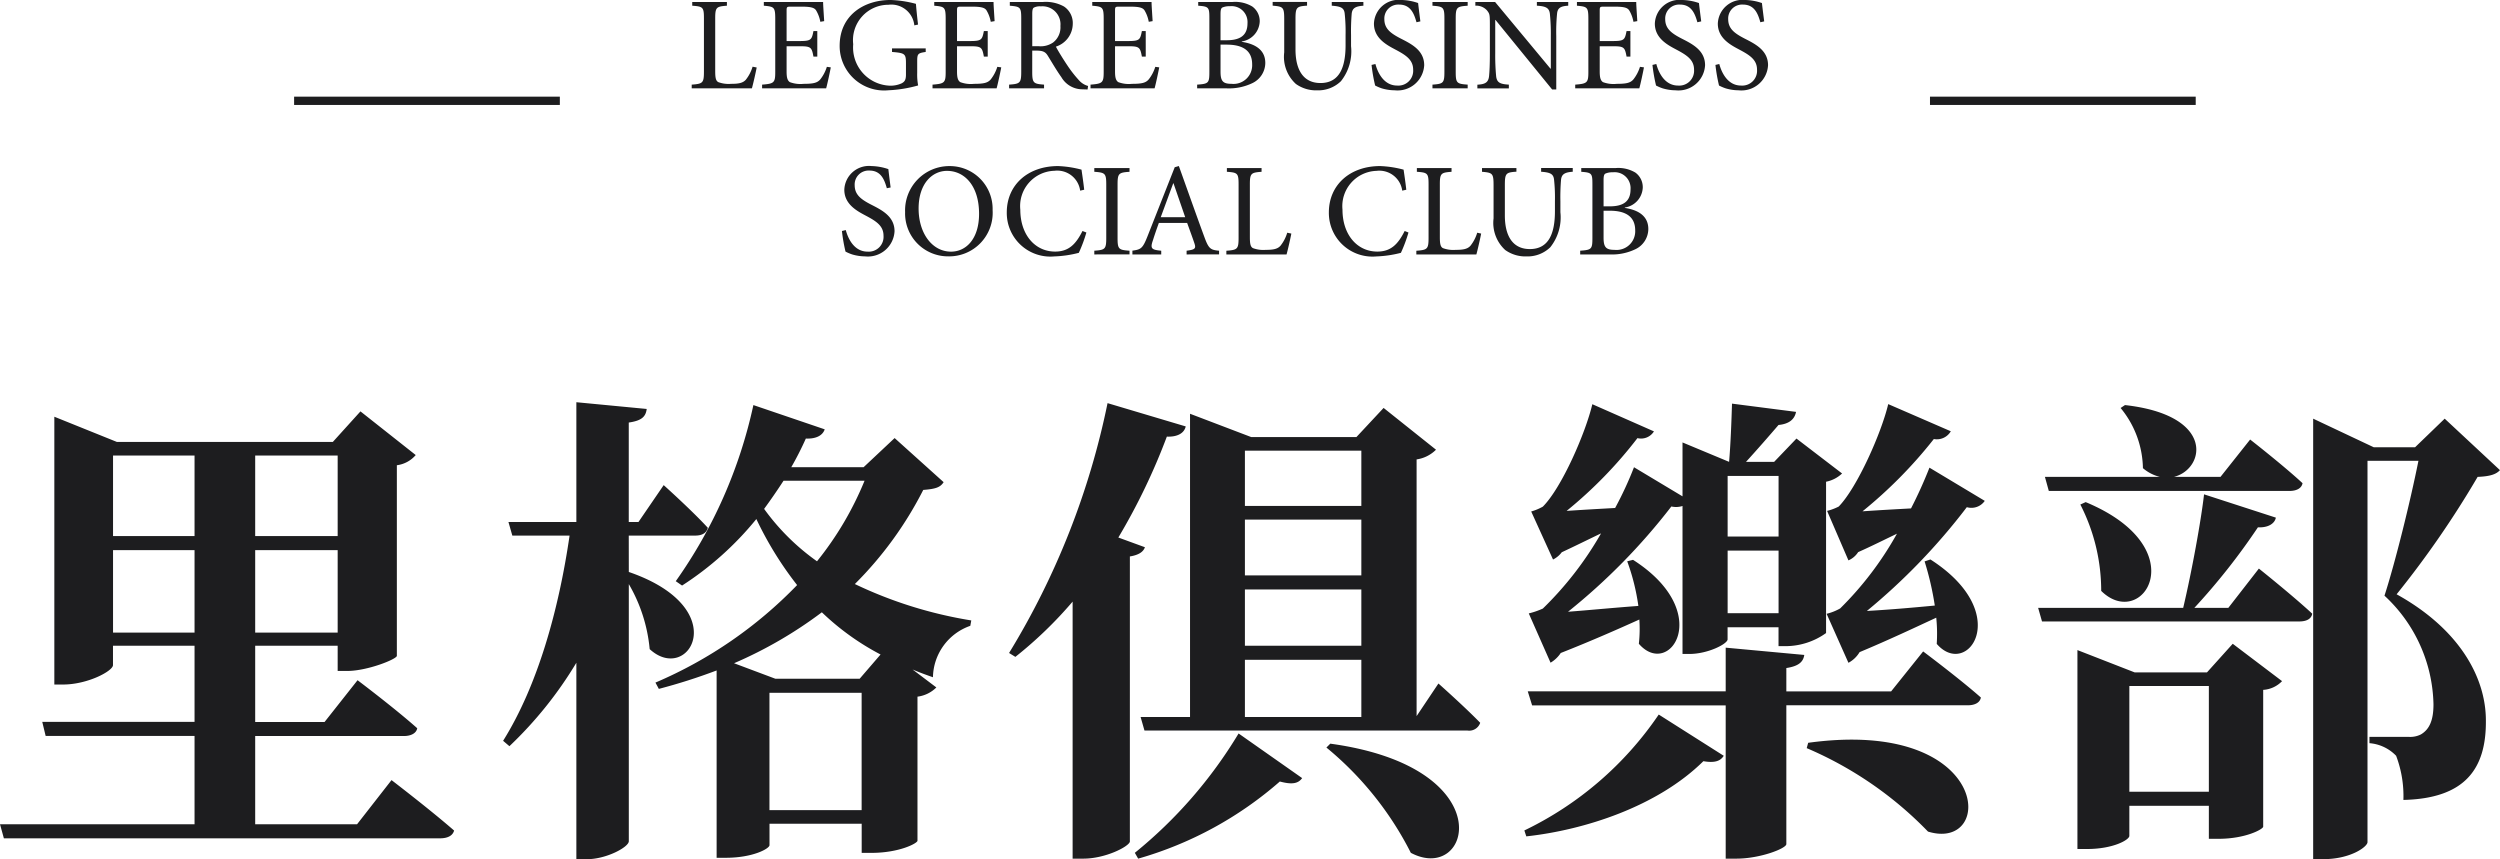 <svg xmlns="http://www.w3.org/2000/svg" width="185.508" height="63.754" viewBox="0 0 185.508 63.754">
  <g id="Group_2721" data-name="Group 2721" transform="translate(-415.624 -101.743)">
    <path id="Path_484" data-name="Path 484" d="M30.012,27.428v-6.12H36.06v6.12Zm6.048-13.14v5.976H30.012V14.288Zm10.62,0v5.976H40.56V14.288Zm-6.12,13.14v-6.12h6.12v6.12Zm7.56,14.22H40.56V35.1H51.612c.468,0,.9-.18.972-.576-1.656-1.476-4.428-3.564-4.428-3.564l-2.448,3.1H40.56V28.4h6.12v1.872h.72c1.476,0,3.636-.864,3.672-1.116V15.008a2.21,2.21,0,0,0,1.4-.756l-4.1-3.24L46.32,13.28H30.3l-4.644-1.872V31.28H26.3c1.836,0,3.708-1.008,3.708-1.44V28.4H36.06v5.652h-11.3l.252,1.044H36.06v6.552H21.624l.288,1.044H54.276c.54,0,.936-.18,1.044-.576-1.728-1.512-4.644-3.744-4.644-3.744Zm20.16-21.42h4.932c.5,0,.828-.18.936-.576-1.152-1.26-3.276-3.168-3.276-3.168L69,19.22h-.72V11.84c1.008-.144,1.26-.468,1.332-1.008l-5.22-.5V19.22h-5.04l.288,1.008h4.248c-.792,5.436-2.34,11.088-4.932,15.228l.468.4a29.327,29.327,0,0,0,4.968-6.192V44.24h.792c1.44,0,3.1-.9,3.1-1.332V23.828a11.691,11.691,0,0,1,1.548,4.824c2.88,2.664,6.3-3.024-1.548-5.724Zm17.136,10.62H79.152L76.092,29.7a31.585,31.585,0,0,0,6.516-3.78,19,19,0,0,0,4.356,3.132ZM78.72,40.6V31.892h6.84V40.6ZM85.776,16.16a23.963,23.963,0,0,1-3.528,5.976,16.773,16.773,0,0,1-3.924-3.888c.5-.684.972-1.368,1.44-2.088Zm2.232-3.168-2.3,2.16H80.34a23.525,23.525,0,0,0,1.08-2.124c.792.036,1.26-.252,1.4-.684l-5.292-1.8a35.627,35.627,0,0,1-5.76,13.068l.468.324A23.509,23.509,0,0,0,77.748,19a25.928,25.928,0,0,0,3.024,4.9A32.154,32.154,0,0,1,70.26,31.136l.252.468A42.772,42.772,0,0,0,74.8,30.236v13.9h.684c2.016,0,3.24-.684,3.24-.936V41.612h6.84v2.16h.72c2.088,0,3.42-.72,3.42-.9V32.18a2.4,2.4,0,0,0,1.4-.684L89.34,30.164c.5.216,1.008.4,1.512.576a4.118,4.118,0,0,1,2.772-3.816l.072-.4a31.69,31.69,0,0,1-8.64-2.7,27.3,27.3,0,0,0,5.076-6.984c.9-.072,1.26-.18,1.512-.576Zm16.6,7.38a46.568,46.568,0,0,0,3.6-7.488c.828.036,1.3-.288,1.4-.756l-5.8-1.728A57.641,57.641,0,0,1,96.5,28.94l.468.288a30.352,30.352,0,0,0,4.248-4.1V44.2h.792c1.656,0,3.384-.9,3.456-1.26V21.776c.684-.108,1.008-.36,1.116-.684ZM106.08,44.2a27.347,27.347,0,0,0,10.512-5.724c.936.252,1.368.144,1.656-.252l-4.716-3.312a33.849,33.849,0,0,1-7.7,8.856Zm13.968-8.244a24.328,24.328,0,0,1,6.264,7.812c4.464,2.376,6.876-6.336-5.976-8.1ZM114,29.444h8.64v4.248H114Zm8.64-15.516v4.1H114v-4.1Zm0,10.3V28.4H114V24.224Zm0-1.044H114V19.04h8.64Zm4.1,10.44V14.576a2.553,2.553,0,0,0,1.44-.72l-3.888-3.1-2.016,2.16h-7.812l-4.536-1.728v22.5H106.26l.288,1.008h23.976a.861.861,0,0,0,.936-.576c-1.152-1.188-3.1-2.916-3.1-2.916ZM153.6,15.8v4.5h-3.78V15.8Zm-3.78,10.188V21.344h3.78v4.644ZM136.68,29.66a2.326,2.326,0,0,0,.756-.72c2.2-.864,4.32-1.8,5.832-2.484a9.959,9.959,0,0,1-.036,1.8c2.268,2.628,5.652-2.34-.432-6.228l-.432.108a15.894,15.894,0,0,1,.828,3.312c-1.944.144-3.78.324-5.22.432a45.817,45.817,0,0,0,7.668-7.812,1.557,1.557,0,0,0,.828-.036v10.98h.5c1.4,0,2.844-.756,2.844-1.08v-.9h3.78v1.4h.576a5.173,5.173,0,0,0,2.952-.972V16.232a2.4,2.4,0,0,0,1.188-.612l-3.384-2.592-1.656,1.728h-2.088c.792-.864,1.764-1.98,2.412-2.736q1.134-.108,1.3-.972l-4.752-.612c-.036,1.26-.108,3.1-.216,4.32l-3.456-1.44v4l-3.6-2.16a26.31,26.31,0,0,1-1.4,3.024c-1.3.072-2.556.144-3.6.216a32.212,32.212,0,0,0,5.256-5.4,1.124,1.124,0,0,0,1.224-.5l-4.572-2.016c-.5,2.124-2.268,6.192-3.672,7.6a3.986,3.986,0,0,1-.864.36l1.62,3.564a1.794,1.794,0,0,0,.648-.54c1.008-.468,2.016-.972,2.916-1.4a25.244,25.244,0,0,1-4.32,5.58,5.925,5.925,0,0,1-1.044.36Zm-1.8,12.888c4.284-.468,9.72-2.2,13.14-5.58.828.144,1.26,0,1.512-.4l-4.824-3.06a25.312,25.312,0,0,1-9.972,8.6ZM155.688,36a27.549,27.549,0,0,1,9,6.192c5.04,1.548,4.716-8.46-8.892-6.588Zm6.264-4.212h-7.776V30.056c.972-.144,1.26-.5,1.332-.972l-5.832-.54v3.24H134.988l.324,1.044h14.364V44.2h.792c1.764,0,3.708-.756,3.708-1.08v-10.3H167.64c.5,0,.9-.18.972-.576-1.584-1.4-4.284-3.42-4.284-3.42Zm2.844-16.6a32.911,32.911,0,0,1-1.368,3.024c-1.332.072-2.592.144-3.6.216a33.746,33.746,0,0,0,5.292-5.364,1.2,1.2,0,0,0,1.26-.576l-4.644-2.016c-.5,2.124-2.3,6.192-3.672,7.6a3.916,3.916,0,0,1-.864.324l1.584,3.672a1.607,1.607,0,0,0,.72-.612c.972-.432,1.98-.936,2.88-1.368a24.645,24.645,0,0,1-4.212,5.544,3.868,3.868,0,0,1-1.008.4l1.62,3.636a2.134,2.134,0,0,0,.828-.792c2.16-.9,4.212-1.872,5.688-2.556a11.758,11.758,0,0,1,.036,1.944c2.268,2.628,5.76-2.268-.468-6.264l-.432.144a22.124,22.124,0,0,1,.756,3.276c-1.872.18-3.636.324-5.04.4a46.149,46.149,0,0,0,7.416-7.7,1.208,1.208,0,0,0,1.332-.468Zm8.856,1.728h17.856c.5,0,.9-.18.972-.576-1.44-1.332-3.888-3.24-3.888-3.24l-2.2,2.772H182.94c2.3-.576,3.1-4.572-3.636-5.328l-.324.216a7.2,7.2,0,0,1,1.656,4.464,3.017,3.017,0,0,0,1.26.648h-8.532Zm2.34,1.008a14.035,14.035,0,0,1,1.548,6.408c3.06,3.024,7.056-3.168-1.152-6.588Zm3.636,21.312V31.388h5.9v7.848Zm5.76-8.856h-5.364l-4.248-1.656v14.76h.72c1.944,0,3.132-.684,3.132-.972V40.28h5.9v2.448h.72c2.016,0,3.312-.72,3.312-.9V31.676a2.111,2.111,0,0,0,1.4-.648L187.3,28.256Zm1.584-4.788h-2.52a48.637,48.637,0,0,0,4.716-5.976c.828.036,1.26-.324,1.332-.72l-5.328-1.728c-.216,1.908-.9,5.688-1.548,8.424H172.86l.288,1.008h19.08c.54,0,.9-.18.972-.576-1.476-1.368-3.96-3.348-3.96-3.348Zm16.056-14.04-2.2,2.124h-3.06l-4.5-2.124V44.24h.72c2.088,0,3.312-.936,3.312-1.26v-28.3h3.78c-.612,3.06-1.728,7.56-2.52,10.008a11.278,11.278,0,0,1,3.636,8.064c0,1.224-.324,1.872-.936,2.232a1.753,1.753,0,0,1-.9.18h-2.916v.468a3.083,3.083,0,0,1,1.98.936,8.443,8.443,0,0,1,.54,3.276c4.536-.108,6.156-2.268,6.12-5.9,0-3.168-1.944-6.768-6.624-9.36a71.316,71.316,0,0,0,6.012-8.712c.9-.036,1.368-.18,1.656-.5Z" transform="translate(394 121.257)" fill="#1d1d1f"/>
    <g id="Group_2721-2" data-name="Group 2721" transform="translate(337.948 6.383)">
      <path id="Path_439" data-name="Path 439" d="M-62.107-5.691a2.872,2.872,0,0,1-.5.966c-.227.256-.562.306-1.1.306a2.2,2.2,0,0,1-.946-.128c-.177-.1-.227-.3-.227-.828V-9.27c0-.838.089-.887.868-.946v-.276h-2.573v.276c.8.059.868.108.868.946v3.944c0,.838-.079.907-.907.966v.276h4.466c.089-.306.3-1.242.355-1.548Zm5.511.01a2.875,2.875,0,0,1-.483.927c-.217.256-.493.335-1.242.335a2.223,2.223,0,0,1-1.025-.128c-.177-.128-.237-.335-.237-.8V-7.209h.937c.858,0,.927.059,1.055.769h.286V-8.333h-.286c-.128.661-.177.739-1.065.739h-.927V-9.832c0-.3.02-.315.325-.315h.749c.71,0,.976.069,1.114.276a2.549,2.549,0,0,1,.315.848l.286-.049c-.03-.5-.079-1.173-.079-1.42h-4.4v.276c.769.069.848.1.848.986v3.924c0,.8-.079.877-.976.946v.276h4.752c.089-.306.286-1.232.345-1.558Zm7.335-1.37h-2.5v.266c.966.079,1.035.138,1.035.848V-5.1c0,.414-.118.532-.315.641a1.977,1.977,0,0,1-.858.177,2.833,2.833,0,0,1-2.741-3.076,2.626,2.626,0,0,1,2.613-2.928,1.714,1.714,0,0,1,1.922,1.528l.276-.059c-.079-.651-.128-1.193-.158-1.538a8.242,8.242,0,0,0-1.893-.286c-1.932,0-3.766,1.114-3.766,3.4a3.3,3.3,0,0,0,3.618,3.3A9.561,9.561,0,0,0-49.823-4.3a4.436,4.436,0,0,1-.069-.927v-.838c0-.582.039-.631.631-.72Zm5.314,1.37a2.875,2.875,0,0,1-.483.927c-.217.256-.493.335-1.242.335A2.223,2.223,0,0,1-46.7-4.547c-.177-.128-.237-.335-.237-.8V-7.209H-46c.858,0,.927.059,1.055.769h.286V-8.333h-.286c-.128.661-.177.739-1.065.739h-.927V-9.832c0-.3.02-.315.325-.315h.749c.71,0,.976.069,1.114.276a2.549,2.549,0,0,1,.315.848l.286-.049c-.03-.5-.079-1.173-.079-1.42h-4.4v.276c.769.069.848.1.848.986v3.924c0,.8-.079.877-.976.946v.276H-44c.089-.306.286-1.232.345-1.558Zm6.734,1.42a1.4,1.4,0,0,1-.71-.463,8.566,8.566,0,0,1-.8-1.025c-.3-.444-.71-1.1-.877-1.43a1.8,1.8,0,0,0,1.252-1.686A1.475,1.475,0,0,0-39-10.157a2.783,2.783,0,0,0-1.577-.335H-43.02v.276c.769.069.848.1.848.937v3.963c0,.838-.089.9-.9.956v.276h2.593V-4.36c-.789-.059-.877-.118-.877-.956V-6.884h.315c.513,0,.68.118.848.394.3.483.651,1.094,1,1.577a1.8,1.8,0,0,0,1.6.9c.118.01.227.01.345.01Zm-4.141-2.948V-9.634c0-.266.039-.384.108-.434a.967.967,0,0,1,.532-.1,1.335,1.335,0,0,1,1.449,1.459,1.415,1.415,0,0,1-.542,1.222,1.631,1.631,0,0,1-1.075.276Zm9.129,1.528a2.875,2.875,0,0,1-.483.927c-.217.256-.493.335-1.242.335a2.223,2.223,0,0,1-1.025-.128c-.177-.128-.237-.335-.237-.8V-7.209h.937c.858,0,.927.059,1.055.769h.286V-8.333h-.286c-.128.661-.177.739-1.065.739h-.927V-9.832c0-.3.02-.315.325-.315h.749c.71,0,.976.069,1.114.276a2.549,2.549,0,0,1,.315.848l.286-.049c-.03-.5-.079-1.173-.079-1.42h-4.4v.276c.769.069.848.1.848.986v3.924c0,.8-.079.877-.976.946v.276h4.752c.089-.306.286-1.232.345-1.558Zm6.418-1.883a1.564,1.564,0,0,0,1.331-1.469,1.339,1.339,0,0,0-.552-1.124,2.469,2.469,0,0,0-1.479-.335H-29.04v.276c.789.059.828.118.828.937v3.973c0,.828-.059.887-.907.946v.276h2.179a4.016,4.016,0,0,0,1.932-.394,1.672,1.672,0,0,0,.946-1.489c0-.986-.769-1.42-1.745-1.568Zm-1.577-.089V-9.585c0-.325.039-.434.128-.493a1.27,1.27,0,0,1,.562-.1,1.182,1.182,0,0,1,1.311,1.262c0,.828-.454,1.262-1.538,1.262Zm0,.325h.454c1.2,0,1.893.444,1.893,1.459a1.385,1.385,0,0,1-1.528,1.449c-.631,0-.818-.187-.818-.9Zm10.6-3.165h-2.346v.276c.69.049.9.168.956.552a12.594,12.594,0,0,1,.069,1.627v.749c0,1.627-.444,2.81-1.863,2.81-1.222,0-1.853-.907-1.853-2.494V-9.22c0-.887.079-.946.858-1v-.276h-2.553v.276c.779.069.858.108.858,1v2.465a2.722,2.722,0,0,0,.868,2.346,2.573,2.573,0,0,0,1.577.473,2.423,2.423,0,0,0,1.765-.68,3.565,3.565,0,0,0,.749-2.6v-.818a15.709,15.709,0,0,1,.049-1.6c.049-.4.276-.542.868-.582Zm4.229,1.439c-.079-.621-.128-1.006-.168-1.361a4.091,4.091,0,0,0-1.242-.227A1.832,1.832,0,0,0-16-8.885c0,1.114,1,1.607,1.627,1.942.739.394,1.282.739,1.282,1.469a1.1,1.1,0,0,1-1.183,1.183c-1.015,0-1.459-1-1.617-1.6l-.286.069a12.138,12.138,0,0,0,.266,1.528,3.375,3.375,0,0,0,.483.207,3.433,3.433,0,0,0,.966.148A1.98,1.98,0,0,0-12.271-5.8c0-1.1-.937-1.568-1.706-1.962S-15.228-8.5-15.228-9.22A1.034,1.034,0,0,1-14.134-10.3c.858,0,1.114.68,1.292,1.311Zm3.51,4.969V-4.36c-.808-.059-.887-.108-.887-.956V-9.26c0-.838.079-.9.887-.956v-.276h-2.613v.276c.808.059.887.118.887.956v3.944c0,.838-.079.9-.887.956v.276Zm7.463-6.408H-3.91v.276c.68.039.917.168.966.611a14.623,14.623,0,0,1,.069,1.637v2.425H-2.9l-4.111-4.949H-8.475v.276a1.065,1.065,0,0,1,.877.365c.177.237.2.276.2,1v2.169c0,.907-.03,1.38-.059,1.686-.049.483-.3.611-.868.641v.276H-5.99V-4.36c-.67-.039-.9-.158-.946-.661A16.573,16.573,0,0,1-7-6.687V-9.161h.02L-2.777-4h.306V-7.968a13.715,13.715,0,0,1,.059-1.656c.039-.434.276-.562.828-.592ZM3.74-5.681a2.875,2.875,0,0,1-.483.927c-.217.256-.493.335-1.242.335A2.223,2.223,0,0,1,.99-4.547c-.177-.128-.237-.335-.237-.8V-7.209H1.69c.858,0,.927.059,1.055.769H3.03V-8.333H2.744c-.128.661-.177.739-1.065.739H.753V-9.832c0-.3.02-.315.325-.315h.749c.71,0,.976.069,1.114.276a2.549,2.549,0,0,1,.315.848l.286-.049c-.03-.5-.079-1.173-.079-1.42h-4.4v.276c.769.069.848.1.848.986v3.924c0,.8-.079.877-.976.946v.276H3.691c.089-.306.286-1.232.345-1.558ZM8.285-9.053c-.079-.621-.128-1.006-.168-1.361a4.091,4.091,0,0,0-1.242-.227A1.832,1.832,0,0,0,4.844-8.885c0,1.114,1,1.607,1.627,1.942.739.394,1.282.739,1.282,1.469A1.1,1.1,0,0,1,6.57-4.291c-1.015,0-1.459-1-1.617-1.6l-.286.069a12.138,12.138,0,0,0,.266,1.528,3.375,3.375,0,0,0,.483.207,3.433,3.433,0,0,0,.966.148A1.98,1.98,0,0,0,8.571-5.8c0-1.1-.937-1.568-1.706-1.962S5.613-8.5,5.613-9.22A1.034,1.034,0,0,1,6.708-10.3c.858,0,1.114.68,1.292,1.311Zm4.673,0c-.079-.621-.128-1.006-.168-1.361a4.091,4.091,0,0,0-1.242-.227A1.832,1.832,0,0,0,9.517-8.885c0,1.114,1,1.607,1.627,1.942.739.394,1.282.739,1.282,1.469a1.1,1.1,0,0,1-1.183,1.183c-1.015,0-1.459-1-1.617-1.6l-.286.069a12.138,12.138,0,0,0,.266,1.528,3.375,3.375,0,0,0,.483.207,3.433,3.433,0,0,0,.966.148A1.98,1.98,0,0,0,13.244-5.8c0-1.1-.937-1.568-1.706-1.962S10.286-8.5,10.286-9.22A1.034,1.034,0,0,1,11.381-10.3c.858,0,1.114.68,1.292,1.311ZM-51.864,3.271c-.079-.621-.128-1.006-.168-1.361a4.091,4.091,0,0,0-1.242-.227A1.832,1.832,0,0,0-55.3,3.438c0,1.114,1,1.607,1.627,1.942.739.394,1.282.739,1.282,1.469a1.1,1.1,0,0,1-1.183,1.183c-1.015,0-1.459-1-1.617-1.6l-.286.069a12.139,12.139,0,0,0,.266,1.528,3.375,3.375,0,0,0,.483.207,3.433,3.433,0,0,0,.966.148,1.98,1.98,0,0,0,2.189-1.863c0-1.1-.937-1.568-1.706-1.962s-1.252-.739-1.252-1.459a1.034,1.034,0,0,1,1.094-1.084c.858,0,1.114.68,1.292,1.311Zm4.387-1.587A3.286,3.286,0,0,0-50.789,5.1a3.186,3.186,0,0,0,3.2,3.283,3.232,3.232,0,0,0,3.293-3.431A3.178,3.178,0,0,0-47.476,1.684Zm-.2.355c1.292,0,2.376,1.1,2.376,3.184,0,1.893-.986,2.81-2.08,2.81-1.39,0-2.406-1.351-2.406-3.2S-48.778,2.038-47.674,2.038ZM-37.627,6.5c-.493.986-1.025,1.528-2.031,1.528-1.5,0-2.583-1.262-2.583-3.106a2.621,2.621,0,0,1,2.524-2.889A1.715,1.715,0,0,1-37.8,3.507l.3-.069c-.059-.532-.118-.927-.2-1.489a7.79,7.79,0,0,0-1.745-.266c-2.2,0-3.8,1.37-3.8,3.441a3.237,3.237,0,0,0,3.529,3.263A8.312,8.312,0,0,0-37.9,8.121a10.561,10.561,0,0,0,.562-1.508Zm3.49,1.735V7.964c-.808-.059-.887-.108-.887-.956V3.064c0-.838.079-.9.887-.956V1.831H-36.75v.276c.808.059.887.118.887.956V7.007c0,.838-.079.9-.887.956V8.24Zm6.645,0V7.964c-.641-.059-.769-.148-1.084-1-.631-1.715-1.292-3.589-1.9-5.284l-.306.089-2.041,5.176c-.345.868-.483.927-1.1,1.015V8.24h2.139V7.964c-.739-.069-.828-.168-.611-.789.128-.414.276-.828.434-1.272h2.1c.217.6.414,1.134.542,1.518s.039.463-.582.542V8.24Zm-2.514-2.76h-1.814c.3-.808.611-1.666.927-2.514h.02Zm7.572,1.153a2.872,2.872,0,0,1-.5.966c-.227.256-.562.306-1.1.306a2.2,2.2,0,0,1-.946-.128c-.177-.1-.227-.3-.227-.828V3.054c0-.838.089-.887.868-.946V1.831h-2.573v.276c.8.059.868.108.868.946V7c0,.838-.079.907-.907.966V8.24h4.466c.089-.306.3-1.242.355-1.548ZM-13.72,6.5c-.493.986-1.025,1.528-2.031,1.528-1.5,0-2.583-1.262-2.583-3.106A2.621,2.621,0,0,1-15.81,2.038,1.715,1.715,0,0,1-13.9,3.507l.3-.069c-.059-.532-.118-.927-.2-1.489a7.79,7.79,0,0,0-1.745-.266c-2.2,0-3.8,1.37-3.8,3.441A3.237,3.237,0,0,0-15.81,8.387,8.312,8.312,0,0,0-14,8.121a10.561,10.561,0,0,0,.562-1.508Zm5.383.128a2.872,2.872,0,0,1-.5.966c-.227.256-.562.306-1.1.306a2.2,2.2,0,0,1-.946-.128c-.177-.1-.227-.3-.227-.828V3.054c0-.838.089-.887.868-.946V1.831h-2.573v.276c.8.059.868.108.868.946V7c0,.838-.079.907-.907.966V8.24H-8.4c.089-.306.3-1.242.355-1.548Zm7.088-4.8H-3.595v.276c.69.049.9.168.956.552a12.6,12.6,0,0,1,.069,1.627v.749c0,1.627-.444,2.81-1.863,2.81-1.222,0-1.853-.907-1.853-2.494V3.1c0-.887.079-.946.858-1V1.831H-7.982v.276c.779.069.858.108.858,1V5.568a2.722,2.722,0,0,0,.868,2.346,2.573,2.573,0,0,0,1.577.473,2.423,2.423,0,0,0,1.765-.68,3.565,3.565,0,0,0,.749-2.6V4.286a15.708,15.708,0,0,1,.049-1.6c.049-.4.276-.542.868-.582ZM2.616,4.759A1.564,1.564,0,0,0,3.947,3.29,1.339,1.339,0,0,0,3.4,2.167a2.469,2.469,0,0,0-1.479-.335H-.617v.276c.789.059.828.118.828.937V7.017c0,.828-.059.887-.907.946V8.24H1.482a4.016,4.016,0,0,0,1.932-.394,1.672,1.672,0,0,0,.946-1.489c0-.986-.769-1.42-1.745-1.568ZM1.039,4.671V2.738c0-.325.039-.434.128-.493a1.27,1.27,0,0,1,.562-.1A1.182,1.182,0,0,1,3.04,3.409c0,.828-.454,1.262-1.538,1.262Zm0,.325h.454c1.2,0,1.893.444,1.893,1.459A1.385,1.385,0,0,1,1.857,7.9c-.631,0-.818-.187-.818-.9Z" transform="translate(195.627 106)" fill="#1d1d1f"/>
      <path id="Line_121" data-name="Line 121" d="M19.718.116H0V-.5H19.718Z" transform="translate(99.5 103.032)" fill="#1d1d1f"/>
      <path id="Line_122" data-name="Line 122" d="M19.718.116H0V-.5H19.718Z" transform="translate(220.887 103.032)" fill="#1d1d1f"/>
    </g>
  </g>
</svg>
